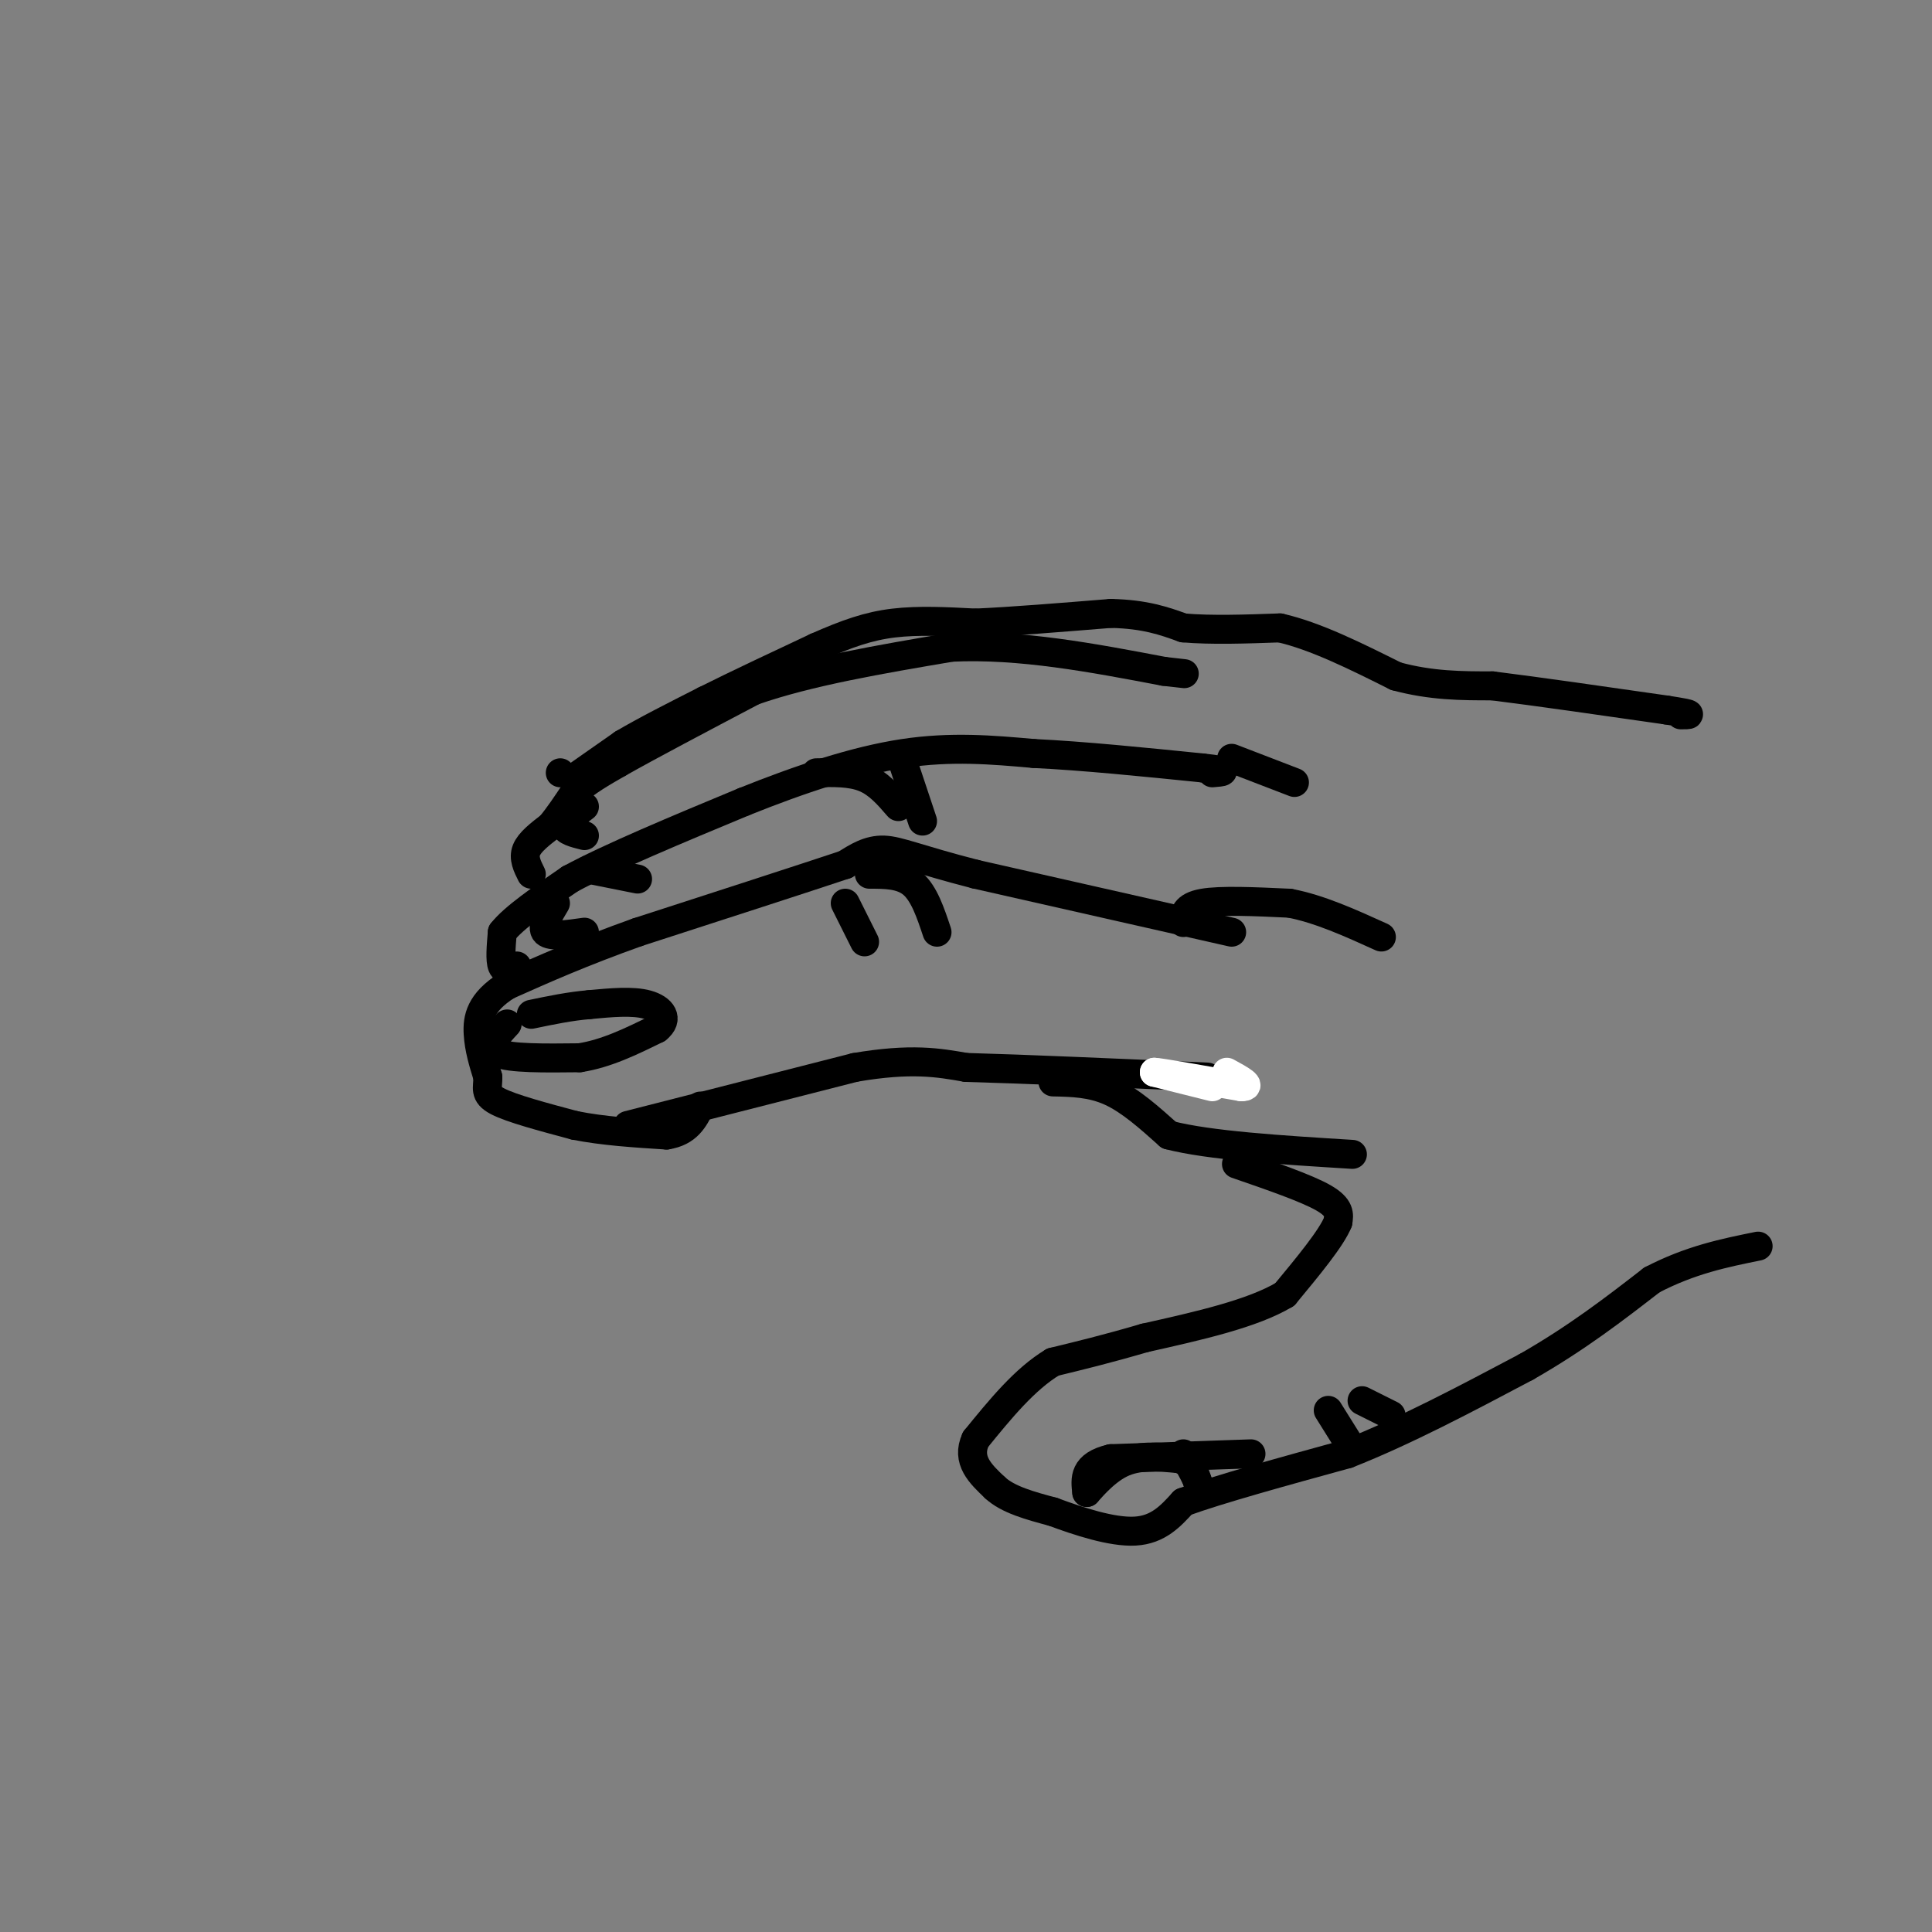 <svg viewBox='0 0 400 400' version='1.1' xmlns='http://www.w3.org/2000/svg' xmlns:xlink='http://www.w3.org/1999/xlink'><rect x="0" y="0" width="400" height="400" fill="#808080" stroke="none"/><g fill='none' stroke='rgb(0,0,0)' stroke-width='6' stroke-linecap='round' stroke-linejoin='round'><path d='M255,193c0.000,0.000 -53.000,-12.000 -53,-12'/><path d='M202,181c-12.111,-3.111 -15.889,-4.889 -19,-5c-3.111,-0.111 -5.556,1.444 -8,3'/><path d='M175,179c-8.500,2.833 -25.750,8.417 -43,14'/><path d='M132,193c-11.667,4.167 -19.333,7.583 -27,11'/><path d='M105,204c-5.622,3.533 -6.178,6.867 -6,10c0.178,3.133 1.089,6.067 2,9'/><path d='M101,223c0.044,2.289 -0.844,3.511 2,5c2.844,1.489 9.422,3.244 16,5'/><path d='M119,233c5.833,1.167 12.417,1.583 19,2'/><path d='M138,235c4.333,-0.667 5.667,-3.333 7,-6'/><path d='M130,233c0.000,0.000 47.000,-12.000 47,-12'/><path d='M177,221c11.667,-2.000 17.333,-1.000 23,0'/><path d='M200,221c12.167,0.333 31.083,1.167 50,2'/><path d='M175,187c0.000,0.000 4.000,8.000 4,8'/><path d='M180,181c3.333,0.000 6.667,0.000 9,2c2.333,2.000 3.667,6.000 5,10'/><path d='M105,212c-2.250,2.417 -4.500,4.833 -2,6c2.500,1.167 9.750,1.083 17,1'/><path d='M120,219c5.500,-0.833 10.750,-3.417 16,-6'/><path d='M136,213c2.578,-2.044 1.022,-4.156 -2,-5c-3.022,-0.844 -7.511,-0.422 -12,0'/><path d='M122,208c-4.000,0.333 -8.000,1.167 -12,2'/><path d='M218,224c4.000,0.083 8.000,0.167 12,2c4.000,1.833 8.000,5.417 12,9'/><path d='M242,235c8.333,2.167 23.167,3.083 38,4'/></g>
<g fill='none' stroke='rgb(255,255,255)' stroke-width='6' stroke-linecap='round' stroke-linejoin='round'><path d='M251,225c0.000,0.000 -12.000,-3.000 -12,-3'/><path d='M239,222c1.000,0.000 9.500,1.500 18,3'/><path d='M257,225c2.500,0.000 -0.250,-1.500 -3,-3'/></g>
<g fill='none' stroke='rgb(0,0,0)' stroke-width='6' stroke-linecap='round' stroke-linejoin='round'><path d='M256,241c7.250,2.500 14.500,5.000 18,7c3.500,2.000 3.250,3.500 3,5'/><path d='M277,253c-1.333,3.333 -6.167,9.167 -11,15'/><path d='M266,268c-6.667,4.000 -17.833,6.500 -29,9'/><path d='M237,277c-8.000,2.333 -13.500,3.667 -19,5'/><path d='M218,282c-5.833,3.500 -10.917,9.750 -16,16'/><path d='M202,298c-2.000,4.333 1.000,7.167 4,10'/><path d='M206,308c2.667,2.500 7.333,3.750 12,5'/><path d='M218,313c5.200,1.933 12.200,4.267 17,4c4.800,-0.267 7.400,-3.133 10,-6'/><path d='M245,311c7.333,-2.667 20.667,-6.333 34,-10'/><path d='M279,301c11.833,-4.667 24.417,-11.333 37,-18'/><path d='M316,283c10.500,-6.000 18.250,-12.000 26,-18'/><path d='M342,265c8.000,-4.167 15.000,-5.583 22,-7'/><path d='M259,301c0.000,0.000 -29.000,1.000 -29,1'/><path d='M230,302c-5.667,1.333 -5.333,4.167 -5,7'/><path d='M225,309c0.244,-0.200 3.356,-4.200 7,-6c3.644,-1.800 7.822,-1.400 12,-1'/><path d='M244,302c2.667,0.667 3.333,2.833 4,5'/><path d='M248,307c0.167,-0.167 -1.417,-3.083 -3,-6'/><path d='M275,292c0.000,0.000 5.000,8.000 5,8'/><path d='M282,290c0.000,0.000 6.000,3.000 6,3'/><path d='M245,191c0.167,-1.667 0.333,-3.333 4,-4c3.667,-0.667 10.833,-0.333 18,0'/><path d='M267,187c6.167,1.167 12.583,4.083 19,7'/><path d='M107,200c-1.250,0.583 -2.500,1.167 -3,0c-0.500,-1.167 -0.250,-4.083 0,-7'/><path d='M104,193c2.333,-3.000 8.167,-7.000 14,-11'/><path d='M118,182c8.333,-4.500 22.167,-10.250 36,-16'/><path d='M154,166c11.733,-4.711 23.067,-8.489 33,-10c9.933,-1.511 18.467,-0.756 27,0'/><path d='M214,156c10.333,0.500 22.667,1.750 35,3'/><path d='M249,159c6.167,0.667 4.083,0.833 2,1'/><path d='M169,160c3.583,-0.083 7.167,-0.167 10,1c2.833,1.167 4.917,3.583 7,6'/><path d='M187,158c0.000,0.000 4.000,12.000 4,12'/><path d='M115,187c-1.500,2.500 -3.000,5.000 -2,6c1.000,1.000 4.500,0.500 8,0'/><path d='M122,180c0.000,0.000 10.000,2.000 10,2'/><path d='M110,181c-0.833,-1.667 -1.667,-3.333 -1,-5c0.667,-1.667 2.833,-3.333 5,-5'/><path d='M114,171c1.667,-2.000 3.333,-4.500 5,-7'/><path d='M119,164c2.333,-2.167 5.667,-4.083 9,-6'/><path d='M128,158c6.167,-3.500 17.083,-9.250 28,-15'/><path d='M156,143c11.500,-4.000 26.250,-6.500 41,-9'/><path d='M197,134c14.167,-0.667 29.083,2.167 44,5'/><path d='M241,139c7.333,0.833 3.667,0.417 0,0'/><path d='M255,157c0.000,0.000 13.000,5.000 13,5'/><path d='M121,167c-2.000,1.500 -4.000,3.000 -4,4c0.000,1.000 2.000,1.500 4,2'/><path d='M116,160c0.000,0.000 0.000,0.000 0,0'/><path d='M119,161c0.000,0.000 10.000,-7.000 10,-7'/><path d='M129,154c4.500,-2.667 10.750,-5.833 17,-9'/><path d='M146,145c6.667,-3.333 14.833,-7.167 23,-11'/><path d='M169,134c6.378,-2.822 10.822,-4.378 16,-5c5.178,-0.622 11.089,-0.311 17,0'/><path d='M202,129c7.500,-0.333 17.750,-1.167 28,-2'/><path d='M230,127c7.167,0.167 11.083,1.583 15,3'/><path d='M245,130c5.833,0.500 12.917,0.250 20,0'/><path d='M265,130c7.333,1.667 15.667,5.833 24,10'/><path d='M289,140c7.333,2.000 13.667,2.000 20,2'/><path d='M309,142c9.333,1.167 22.667,3.083 36,5'/><path d='M345,147c6.500,1.000 4.750,1.000 3,1'/></g>
</svg>